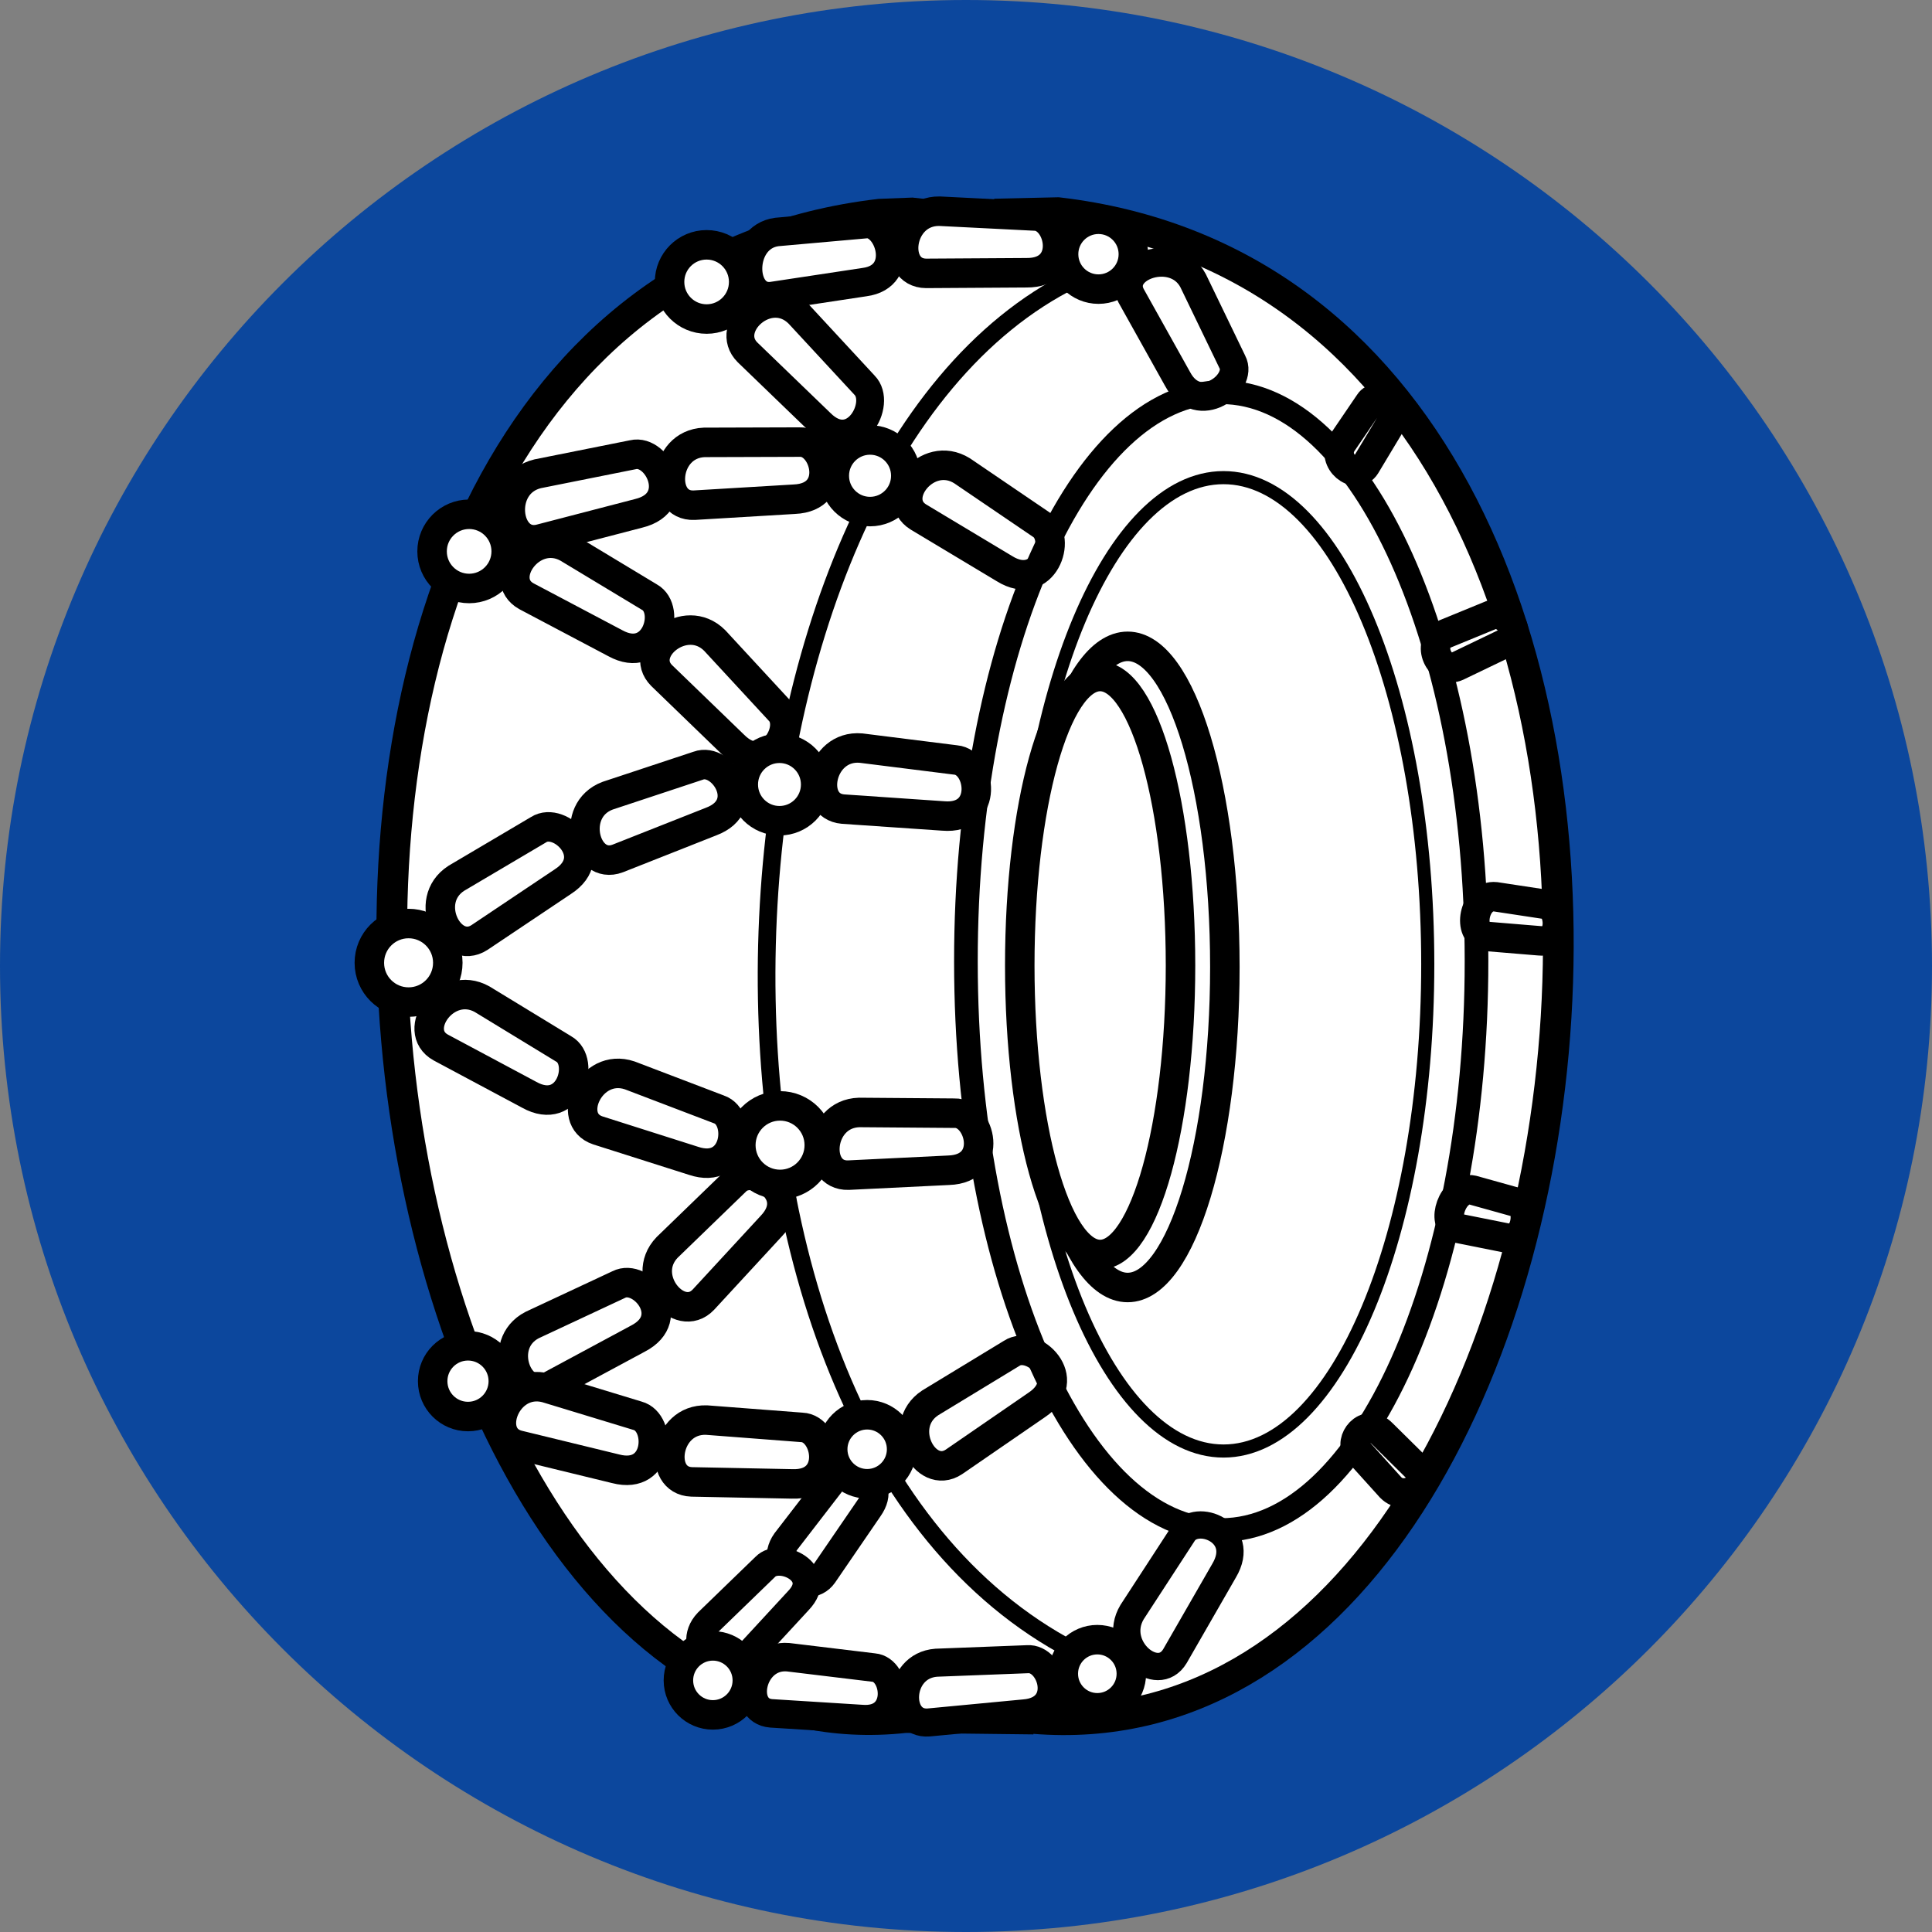 <svg width="655" height="655" viewBox="0 0 655 655" fill="none" xmlns="http://www.w3.org/2000/svg">
<rect x="0" y="0" width="655" height="655" fill="#808080" stroke="none"/>
<g clip-path="url(#clip0_1_2)">
<path d="M617.5 327.5C617.5 487.663 487.663 617.5 327.5 617.5C167.337 617.5 37.5 487.663 37.5 327.5C37.5 167.337 167.337 37.5 327.5 37.5C487.663 37.5 617.5 167.337 617.5 327.5V327.5Z" fill="#0C479D" stroke="#0C479D" stroke-width="75"/>
<path d="M296.956 586.528C176.645 564.397 157.332 482.582 136.714 351.857C119.115 240.281 183.624 97.947 270.303 74.359C279.297 71.912 287.773 69.792 297.196 70.094C297.196 70.094 437.354 53.972 493.55 167.711C495.199 174.94 529.915 236.106 529.332 318.795C528.976 369.127 517.801 423.068 491.658 484.845C472.775 529.472 438.383 558.648 400.757 572.889C362.571 587.342 321.109 586.528 296.956 586.528Z" fill="white"/>
<path d="M350.42 582.614C558.494 599.64 611.949 101.716 358.679 72.085L337.196 72.579" stroke="black" stroke-width="10.405"/>
<path d="M383.477 100.267C378.194 90.387 398.168 83.328 404.471 95.111L417.801 122.711C421.666 129.932 406.25 141.615 399.231 128.487L383.477 100.267Z" fill="white" stroke="black" stroke-width="9.696"/>
<path d="M415.26 327.809C415.26 387.835 400.504 436.496 382.305 436.496C364.109 436.496 349.354 387.835 349.354 327.809C349.354 267.782 364.109 219.122 382.305 219.122C400.506 219.123 415.26 267.784 415.26 327.809Z" stroke="black" stroke-width="10" stroke-linecap="round" stroke-linejoin="round"/>
<path d="M400.225 327.328C400.225 381.441 388.027 425.308 372.975 425.308C357.926 425.308 345.728 381.441 345.728 327.328C345.728 273.217 357.926 229.351 372.975 229.351C388.027 229.351 400.225 273.217 400.225 327.328Z" fill="white" stroke="black" stroke-width="10" stroke-linecap="round" stroke-linejoin="round"/>
<path d="M323.416 495.612C313.569 502.138 303.594 483.403 315.336 475.623L343.019 458.799C350.218 454.029 364.54 467.652 351.46 476.321L323.416 495.612Z" fill="white" stroke="black" stroke-width="10"/>
<path d="M311.334 175.261C301.311 169.008 314.206 152.154 326.16 159.607L352.953 177.817C360.276 182.387 353.838 201.077 340.521 192.773L311.334 175.261Z" fill="white" stroke="black" stroke-width="10"/>
<path d="M484.048 326.935C484.063 418.033 453.072 491.908 414.832 491.936C376.591 491.965 345.582 418.14 345.57 327.04C345.57 327.006 345.57 326.969 345.57 326.935C345.557 235.837 376.546 161.963 414.786 161.933C453.027 161.905 484.036 235.73 484.048 326.828C484.048 326.863 484.048 326.9 484.048 326.935Z" stroke="black" stroke-width="4.445" stroke-linecap="round" stroke-linejoin="round"/>
<path d="M287.628 398.407C275.822 398.779 277.183 377.597 291.262 377.152L323.652 377.402C332.28 377.129 337.305 396.251 321.62 396.746L287.628 398.407Z" fill="white" stroke="black" stroke-width="10"/>
<path d="M500.578 325.853C500.611 432.289 461.893 518.639 414.09 518.721C366.29 518.801 327.509 432.585 327.471 326.146C327.471 326.049 327.471 325.951 327.471 325.853C327.438 219.416 366.157 133.067 413.959 132.985C461.762 132.904 500.54 219.122 500.578 325.559C500.578 325.657 500.578 325.755 500.578 325.853Z" stroke="black" stroke-width="8.018" stroke-linecap="round" stroke-linejoin="round"/>
<path d="M360.44 557.783C217.907 478.308 234.009 158.624 364.011 94.638" stroke="black" stroke-width="6"/>
<path d="M224.321 229.032C215.968 220.674 232.337 207.171 242.297 217.135L264.285 240.928C270.39 247.035 259.893 263.786 248.797 252.686L224.321 229.032Z" fill="white" stroke="black" stroke-width="10"/>
<path d="M178.477 202.141C168.13 196.443 180.092 178.912 192.432 185.708L220.172 202.436C227.735 206.601 222.316 225.614 208.569 218.044L178.477 202.141Z" fill="white" stroke="black" stroke-width="10"/>
<path d="M209.4 291.053C198.341 295.205 192.819 274.71 206.008 269.76L236.758 259.576C244.842 256.541 255.746 273.03 241.053 278.544L209.4 291.053Z" fill="white" stroke="black" stroke-width="10"/>
<path d="M162.543 317.848C152.618 324.252 142.874 305.396 154.712 297.758L182.6 281.279C189.856 276.597 204.01 290.394 190.822 298.903L162.543 317.848Z" fill="white" stroke="black" stroke-width="10"/>
<path d="M285.806 274.307C274.036 273.298 277.863 252.42 291.897 253.624L324.037 257.657C332.639 258.396 335.397 277.972 319.761 276.632L285.806 274.307Z" fill="white" stroke="black" stroke-width="10"/>
<path d="M481.111 498.395C485.364 502.745 476.542 509.466 471.471 504.279L460.304 491.911C457.195 488.731 462.984 480.293 468.634 486.071L481.111 498.395Z" fill="white" stroke="black" stroke-width="10"/>
<path d="M493.932 225.929C488.283 228.52 483.147 218.026 489.882 214.934L505.728 208.438C509.856 206.545 517.539 214.74 510.035 218.184L493.932 225.929Z" fill="white" stroke="black" stroke-width="10"/>
<path d="M462.966 157.845C459.766 162.969 451.141 156.377 454.955 150.266L464.274 136.568C466.613 132.824 476.178 136.116 471.928 142.924L462.966 157.845Z" fill="white" stroke="black" stroke-width="10"/>
<path d="M493.969 416.361C488.283 415.088 492.494 401.965 499.275 403.482L514.659 407.773C518.815 408.702 517.991 421.348 510.438 419.657L493.969 416.361Z" fill="white" stroke="black" stroke-width="10"/>
<path d="M503.748 317.449C497.431 316.794 499.485 303.251 507.017 304.033L524.265 306.649C528.881 307.128 530.361 319.827 521.97 318.957L503.748 317.449Z" fill="white" stroke="black" stroke-width="10"/>
<path d="M202.66 383.227C191.466 379.455 200.131 360.08 213.48 364.578L243.747 376.121C251.929 378.878 249.966 398.553 235.095 393.54L202.66 383.227Z" fill="white" stroke="black" stroke-width="10"/>
<path d="M149.407 355.122C139.086 349.374 151.131 331.9 163.438 338.753L191.101 355.613C198.645 359.814 193.136 378.802 179.424 371.165L149.407 355.122Z" fill="white" stroke="black" stroke-width="10"/>
<path d="M238.451 440.637C230.29 449.178 216.421 433.115 226.153 422.927L249.433 400.396C255.398 394.151 272.377 404.269 261.536 415.619L238.451 440.637Z" fill="white" stroke="black" stroke-width="10"/>
<path d="M186.297 469.961C175.8 475.38 167.917 455.673 180.435 449.211L209.78 435.494C217.453 431.533 230.213 446.631 216.268 453.831L186.297 469.961Z" fill="white" stroke="black" stroke-width="10"/>
<path d="M175.631 489.897C164.204 486.906 171.516 466.978 185.142 470.548L216.132 479.977C224.485 482.163 223.881 501.925 208.7 497.951L175.631 489.897Z" fill="white" stroke="black" stroke-width="10"/>
<path d="M234.48 502.403C222.676 501.964 225.488 480.926 239.565 481.449L271.862 483.924C280.489 484.245 284.19 503.664 268.507 503.082L234.48 502.403Z" fill="white" stroke="black" stroke-width="10"/>
<path d="M279.177 533.872C273.692 541.59 259.862 531.847 266.402 522.64L282.32 501.995C286.33 496.352 301.853 501.143 294.566 511.398L279.177 533.872Z" fill="white" stroke="black" stroke-width="9.511"/>
<path d="M251.514 563.4C244.722 570.508 231.897 558.513 239.998 550.033L259.453 531.202C264.418 526.005 279.718 533.174 270.694 542.619L251.514 563.4Z" fill="white" stroke="black" stroke-width="9.511"/>
<path d="M350.413 582.81L306.945 582.298C110.483 604.162 44.994 102.245 298.263 72.614L309.193 72.196L312.645 72.579" stroke="black" stroke-width="10.405"/>
<path d="M261.428 580.87C250.782 580.012 254.449 560.813 267.144 561.834L296.205 565.344C303.986 565.971 306.292 583.938 292.148 582.8L261.428 580.87Z" fill="white" stroke="black" stroke-width="9.668"/>
<path d="M314.838 583.961C303.583 584.835 303.965 564.746 317.389 563.706L348.324 562.513C356.552 561.876 362.175 579.73 347.222 580.891L314.838 583.961Z" fill="white" stroke="black" stroke-width="9.511"/>
<path d="M398.336 561.473C392.394 571.41 376.721 558.401 383.801 546.551L401.079 520.002C405.421 512.738 422.868 519.331 414.978 532.53L398.336 561.473Z" fill="white" stroke="black" stroke-width="9.252"/>
<path d="M235.341 171.273C223.54 171.772 224.671 150.577 238.746 149.98L271.137 149.88C279.763 149.514 284.993 168.58 269.314 169.244L235.341 171.273Z" fill="white" stroke="black" stroke-width="10"/>
<path d="M183.02 182.747C171.343 185.567 168.357 163.984 182.283 160.62L214.581 154.162C223.117 152.101 232.037 170.289 216.523 174.037L183.02 182.747Z" fill="white" stroke="black" stroke-width="10"/>
<path d="M253.423 119.448C244.952 110.988 260.622 96.327 270.724 106.414L293.079 130.562C299.271 136.744 289.475 154.606 278.221 143.368L253.423 119.448Z" fill="white" stroke="black" stroke-width="9.438"/>
<path d="M261.754 100.378C250.852 101.819 250.357 80.366 263.358 78.648L293.373 75.979C301.34 74.925 307.579 93.727 293.094 95.641L261.754 100.378Z" fill="white" stroke="black" stroke-width="9.695"/>
<path d="M313.959 92.681C302.147 92.553 304.408 71.446 318.494 71.602L350.844 73.23C359.476 73.326 363.683 92.642 347.991 92.471L313.959 92.681Z" fill="white" stroke="black" stroke-width="10"/>
<path d="M277.759 388.239C277.765 395.587 271.818 401.548 264.474 401.555C257.128 401.561 251.168 395.611 251.162 388.265C251.162 388.256 251.162 388.248 251.162 388.239C251.156 380.892 257.103 374.932 264.448 374.925C271.793 374.917 277.752 380.869 277.759 388.217C277.759 388.223 277.759 388.232 277.759 388.239Z" fill="white" stroke="black" stroke-width="10" stroke-linecap="round" stroke-linejoin="round"/>
<path d="M151.816 326.418C151.822 333.766 145.874 339.727 138.53 339.734C131.186 339.742 125.226 333.79 125.22 326.444C125.22 326.435 125.22 326.428 125.22 326.418C125.213 319.07 131.16 313.109 138.505 313.102C145.851 313.096 151.809 319.046 151.817 326.394C151.816 326.402 151.816 326.41 151.816 326.418Z" fill="white" stroke="black" stroke-width="10" stroke-linecap="round" stroke-linejoin="round"/>
<path d="M276.535 265.967C276.541 272.745 271.053 278.244 264.276 278.252C257.501 278.258 252.002 272.767 251.995 265.989C251.995 265.982 251.995 265.973 251.995 265.966C251.989 259.186 257.477 253.686 264.253 253.68C271.029 253.675 276.527 259.163 276.533 265.942C276.535 265.952 276.535 265.961 276.535 265.967Z" fill="white" stroke="black" stroke-width="10" stroke-linecap="round" stroke-linejoin="round"/>
<path d="M171.615 186.93C171.621 193.871 166.003 199.503 159.064 199.512C152.124 199.517 146.495 193.896 146.489 186.955C146.489 186.946 146.489 186.938 146.489 186.93C146.482 179.989 152.101 174.358 159.041 174.35C165.979 174.344 171.61 179.965 171.616 186.907C171.615 186.916 171.615 186.923 171.615 186.93Z" fill="white" stroke="black" stroke-width="10" stroke-linecap="round" stroke-linejoin="round"/>
<path d="M252.127 95.58C252.133 102.521 246.514 108.153 239.576 108.161C232.636 108.166 227.006 102.546 227 95.605C227 95.596 227 95.587 227 95.58C226.994 88.639 232.612 83.007 239.552 83C246.491 82.994 252.122 88.614 252.128 95.557C252.127 95.565 252.127 95.573 252.127 95.58Z" fill="white" stroke="black" stroke-width="10" stroke-linecap="round" stroke-linejoin="round"/>
<path d="M307.091 161.302C307.099 167.998 301.676 173.434 294.981 173.44C288.286 173.446 282.854 168.023 282.848 161.326C282.848 161.317 282.848 161.31 282.848 161.302C282.84 154.604 288.263 149.169 294.958 149.163C301.653 149.157 307.086 154.58 307.091 161.278C307.091 161.286 307.091 161.295 307.091 161.302Z" fill="white" stroke="black" stroke-width="10" stroke-linecap="round" stroke-linejoin="round"/>
<path d="M384.24 86.177C384.248 92.713 378.957 98.015 372.425 98.021C365.891 98.029 360.591 92.736 360.583 86.201C360.583 86.195 360.583 86.186 360.583 86.177C360.578 79.643 365.869 74.34 372.401 74.335C378.935 74.329 384.235 79.622 384.24 86.157C384.24 86.164 384.24 86.171 384.24 86.177Z" fill="white" stroke="black" stroke-width="10" stroke-linecap="round" stroke-linejoin="round"/>
<path d="M170.637 468.254C170.642 474.87 165.286 480.24 158.672 480.245C152.059 480.251 146.692 474.894 146.686 468.276C146.686 468.269 146.686 468.26 146.686 468.253C146.68 461.637 152.036 456.27 158.65 456.262C165.263 456.256 170.63 461.615 170.637 468.231C170.637 468.238 170.637 468.246 170.637 468.254Z" fill="white" stroke="black" stroke-width="10" stroke-linecap="round" stroke-linejoin="round"/>
<path d="M305.673 491.339C305.678 497.793 300.454 503.03 294.003 503.036C287.55 503.042 282.316 497.815 282.31 491.361C282.31 491.354 282.31 491.346 282.31 491.339C282.304 484.884 287.529 479.65 293.981 479.642C300.432 479.636 305.667 484.863 305.673 491.317C305.673 491.324 305.673 491.333 305.673 491.339Z" fill="white" stroke="black" stroke-width="10" stroke-linecap="round" stroke-linejoin="round"/>
<path d="M253.363 569.697C253.368 576.15 248.144 581.387 241.693 581.394C235.24 581.4 230.006 576.172 230 569.719C230 569.711 230 569.704 230 569.697C229.994 563.242 235.219 558.007 241.671 558C248.122 557.994 253.357 563.221 253.363 569.675C253.363 569.682 253.363 569.691 253.363 569.697Z" fill="white" stroke="black" stroke-width="10" stroke-linecap="round" stroke-linejoin="round"/>
<path d="M383.557 567.44C383.564 573.814 378.403 578.985 372.033 578.991C365.664 578.999 360.495 573.836 360.488 567.465C360.488 567.456 360.488 567.449 360.488 567.44C360.48 561.069 365.642 555.897 372.011 555.892C378.381 555.886 383.55 561.047 383.557 567.42C383.557 567.427 383.557 567.433 383.557 567.44Z" fill="white" stroke="black" stroke-width="10" stroke-linecap="round" stroke-linejoin="round"/>
</g>
<defs>
<clipPath id="clip0_1_2">
<rect width="655" height="655" fill="white"/>
</clipPath>
</defs>
</svg>
